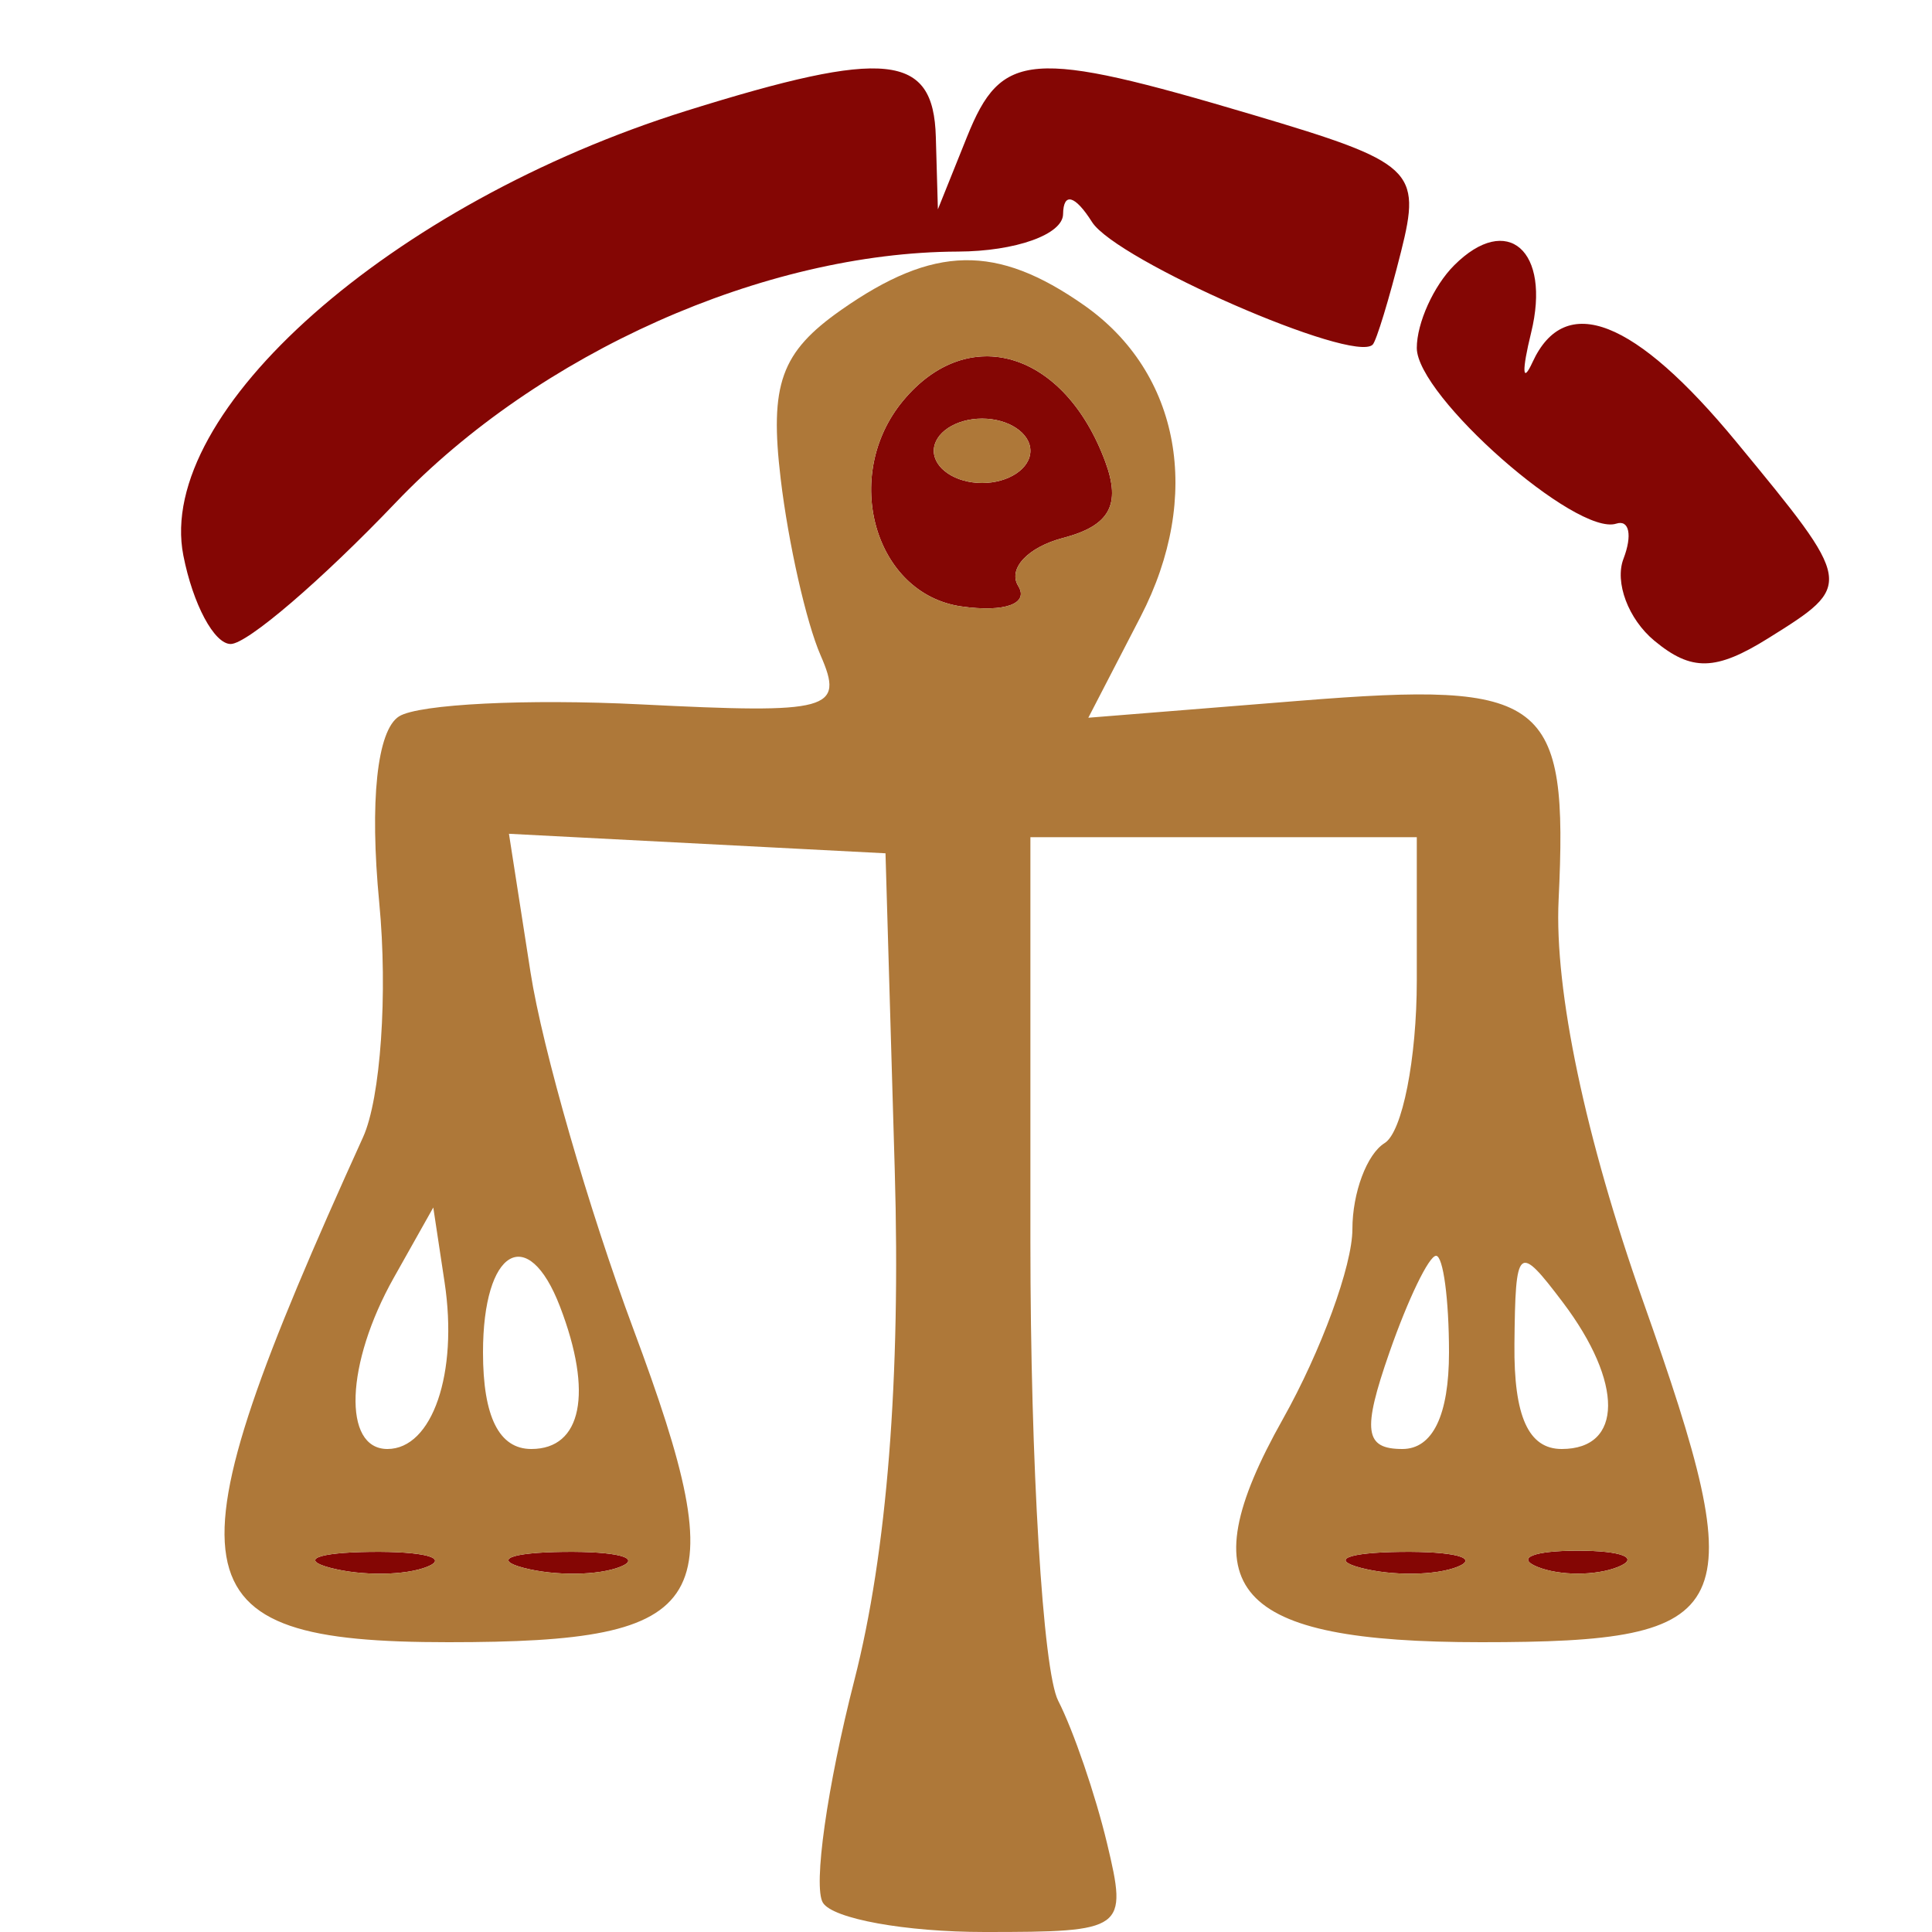 <svg xmlns="http://www.w3.org/2000/svg" width="60" height="60" viewBox="0 0 60 60" version="1.1"><path d="M 21.324 3.439 C 12.156 6.306, 4.819 12.789, 5.694 17.250 C 5.991 18.763, 6.652 20, 7.164 20 C 7.677 20, 9.987 18.020, 12.298 15.599 C 16.727 10.961, 23.730 7.836, 29.750 7.813 C 31.538 7.806, 33.007 7.282, 33.015 6.650 C 33.024 5.961, 33.385 6.059, 33.913 6.894 C 34.667 8.085, 42.031 11.302, 42.630 10.703 C 42.744 10.589, 43.140 9.289, 43.511 7.814 C 44.147 5.279, 43.895 5.046, 38.910 3.566 C 31.990 1.511, 31.105 1.579, 30.031 4.250 L 29.127 6.500 29.063 4.250 C 28.990 1.654, 27.525 1.501, 21.324 3.439 M 45.160 8.240 C 44.522 8.878, 44 10.033, 44 10.806 C 44 12.299, 48.956 16.664, 50.195 16.262 C 50.598 16.131, 50.699 16.621, 50.419 17.352 C 50.138 18.082, 50.569 19.228, 51.376 19.897 C 52.533 20.857, 53.283 20.840, 54.922 19.817 C 57.576 18.159, 57.575 18.153, 53.927 13.728 C 50.771 9.899, 48.603 9.051, 47.593 11.250 C 47.277 11.938, 47.258 11.525, 47.550 10.334 C 48.176 7.782, 46.812 6.588, 45.160 8.240 M 28.046 12.445 C 26.113 14.774, 27.158 18.452, 29.861 18.834 C 31.204 19.024, 31.963 18.750, 31.622 18.198 C 31.292 17.664, 31.919 16.993, 33.015 16.706 C 34.460 16.328, 34.821 15.678, 34.327 14.343 C 33.057 10.906, 30.071 10.004, 28.046 12.445 M 29 14 C 29 14.550, 29.675 15, 30.500 15 C 31.325 15, 32 14.550, 32 14 C 32 13.450, 31.325 13, 30.500 13 C 29.675 13, 29 13.450, 29 14 M 10.269 48.693 C 11.242 48.947, 12.592 48.930, 13.269 48.656 C 13.946 48.382, 13.150 48.175, 11.500 48.195 C 9.850 48.215, 9.296 48.439, 10.269 48.693 M 16.269 48.693 C 17.242 48.947, 18.592 48.930, 19.269 48.656 C 19.946 48.382, 19.150 48.175, 17.500 48.195 C 15.850 48.215, 15.296 48.439, 16.269 48.693 M 42.269 48.693 C 43.242 48.947, 44.592 48.930, 45.269 48.656 C 45.946 48.382, 45.150 48.175, 43.500 48.195 C 41.850 48.215, 41.296 48.439, 42.269 48.693 M 47.750 48.662 C 48.438 48.940, 49.563 48.940, 50.250 48.662 C 50.938 48.385, 50.375 48.158, 49 48.158 C 47.625 48.158, 47.063 48.385, 47.750 48.662" stroke="none" fill="#840604" fill-rule="evenodd"/><path d="M 26.129 9.622 C 24.251 10.937, 23.895 11.931, 24.245 14.872 C 24.482 16.867, 25.039 19.332, 25.483 20.349 C 26.228 22.055, 25.798 22.172, 19.895 21.875 C 16.378 21.698, 13.002 21.865, 12.394 22.247 C 11.710 22.676, 11.475 24.883, 11.778 28.036 C 12.047 30.839, 11.821 34.115, 11.275 35.316 C 5.011 49.111, 5.331 51, 13.927 51 C 22.177 51, 22.862 49.842, 19.671 41.279 C 18.282 37.551, 16.844 32.564, 16.476 30.197 L 15.806 25.894 21.653 26.197 L 27.500 26.500 27.787 36.331 C 27.976 42.795, 27.547 48.219, 26.535 52.172 C 25.688 55.478, 25.247 58.591, 25.556 59.091 C 25.865 59.591, 28.125 60, 30.578 60 C 34.936 60, 35.023 59.937, 34.381 57.250 C 34.019 55.737, 33.336 53.742, 32.862 52.816 C 32.388 51.889, 32 45.477, 32 38.566 L 32 26 38 26 L 44 26 44 30.441 C 44 32.884, 43.550 35.160, 43 35.500 C 42.450 35.840, 42 37.043, 42 38.173 C 42 39.303, 41.028 41.957, 39.841 44.070 C 36.852 49.387, 38.286 51, 46 51 C 54.052 51, 54.467 50.129, 51.031 40.422 C 49.238 35.353, 48.269 30.755, 48.404 27.947 C 48.705 21.661, 48.037 21.147, 40.374 21.762 L 33.799 22.290 35.421 19.154 C 37.355 15.413, 36.658 11.574, 33.663 9.477 C 30.946 7.574, 29 7.611, 26.129 9.622 M 28.046 12.445 C 26.113 14.774, 27.158 18.452, 29.861 18.834 C 31.204 19.024, 31.963 18.750, 31.622 18.198 C 31.292 17.664, 31.919 16.993, 33.015 16.706 C 34.460 16.328, 34.821 15.678, 34.327 14.343 C 33.057 10.906, 30.071 10.004, 28.046 12.445 M 29 14 C 29 14.550, 29.675 15, 30.500 15 C 31.325 15, 32 14.550, 32 14 C 32 13.450, 31.325 13, 30.500 13 C 29.675 13, 29 13.450, 29 14 M 12.228 39.684 C 10.731 42.347, 10.633 45, 12.031 45 C 13.427 45, 14.234 42.647, 13.807 39.823 L 13.456 37.500 12.228 39.684 M 15 42 C 15 44, 15.500 45, 16.500 45 C 18.070 45, 18.421 43.262, 17.393 40.582 C 16.391 37.970, 15 38.794, 15 42 M 43.150 42 C 42.301 44.434, 42.377 45, 43.552 45 C 44.494 45, 45 43.952, 45 42 C 45 40.350, 44.819 39, 44.598 39 C 44.377 39, 43.725 40.350, 43.150 42 M 47.032 41.750 C 47.010 43.986, 47.468 45, 48.500 45 C 50.408 45, 50.423 42.941, 48.532 40.441 C 47.143 38.605, 47.062 38.676, 47.032 41.750 M 10.269 48.693 C 11.242 48.947, 12.592 48.930, 13.269 48.656 C 13.946 48.382, 13.150 48.175, 11.500 48.195 C 9.850 48.215, 9.296 48.439, 10.269 48.693 M 16.269 48.693 C 17.242 48.947, 18.592 48.930, 19.269 48.656 C 19.946 48.382, 19.150 48.175, 17.500 48.195 C 15.850 48.215, 15.296 48.439, 16.269 48.693 M 42.269 48.693 C 43.242 48.947, 44.592 48.930, 45.269 48.656 C 45.946 48.382, 45.150 48.175, 43.500 48.195 C 41.850 48.215, 41.296 48.439, 42.269 48.693 M 47.750 48.662 C 48.438 48.940, 49.563 48.940, 50.250 48.662 C 50.938 48.385, 50.375 48.158, 49 48.158 C 47.625 48.158, 47.063 48.385, 47.750 48.662" stroke="none" fill="#ae7839" fill-rule="evenodd"/></svg>